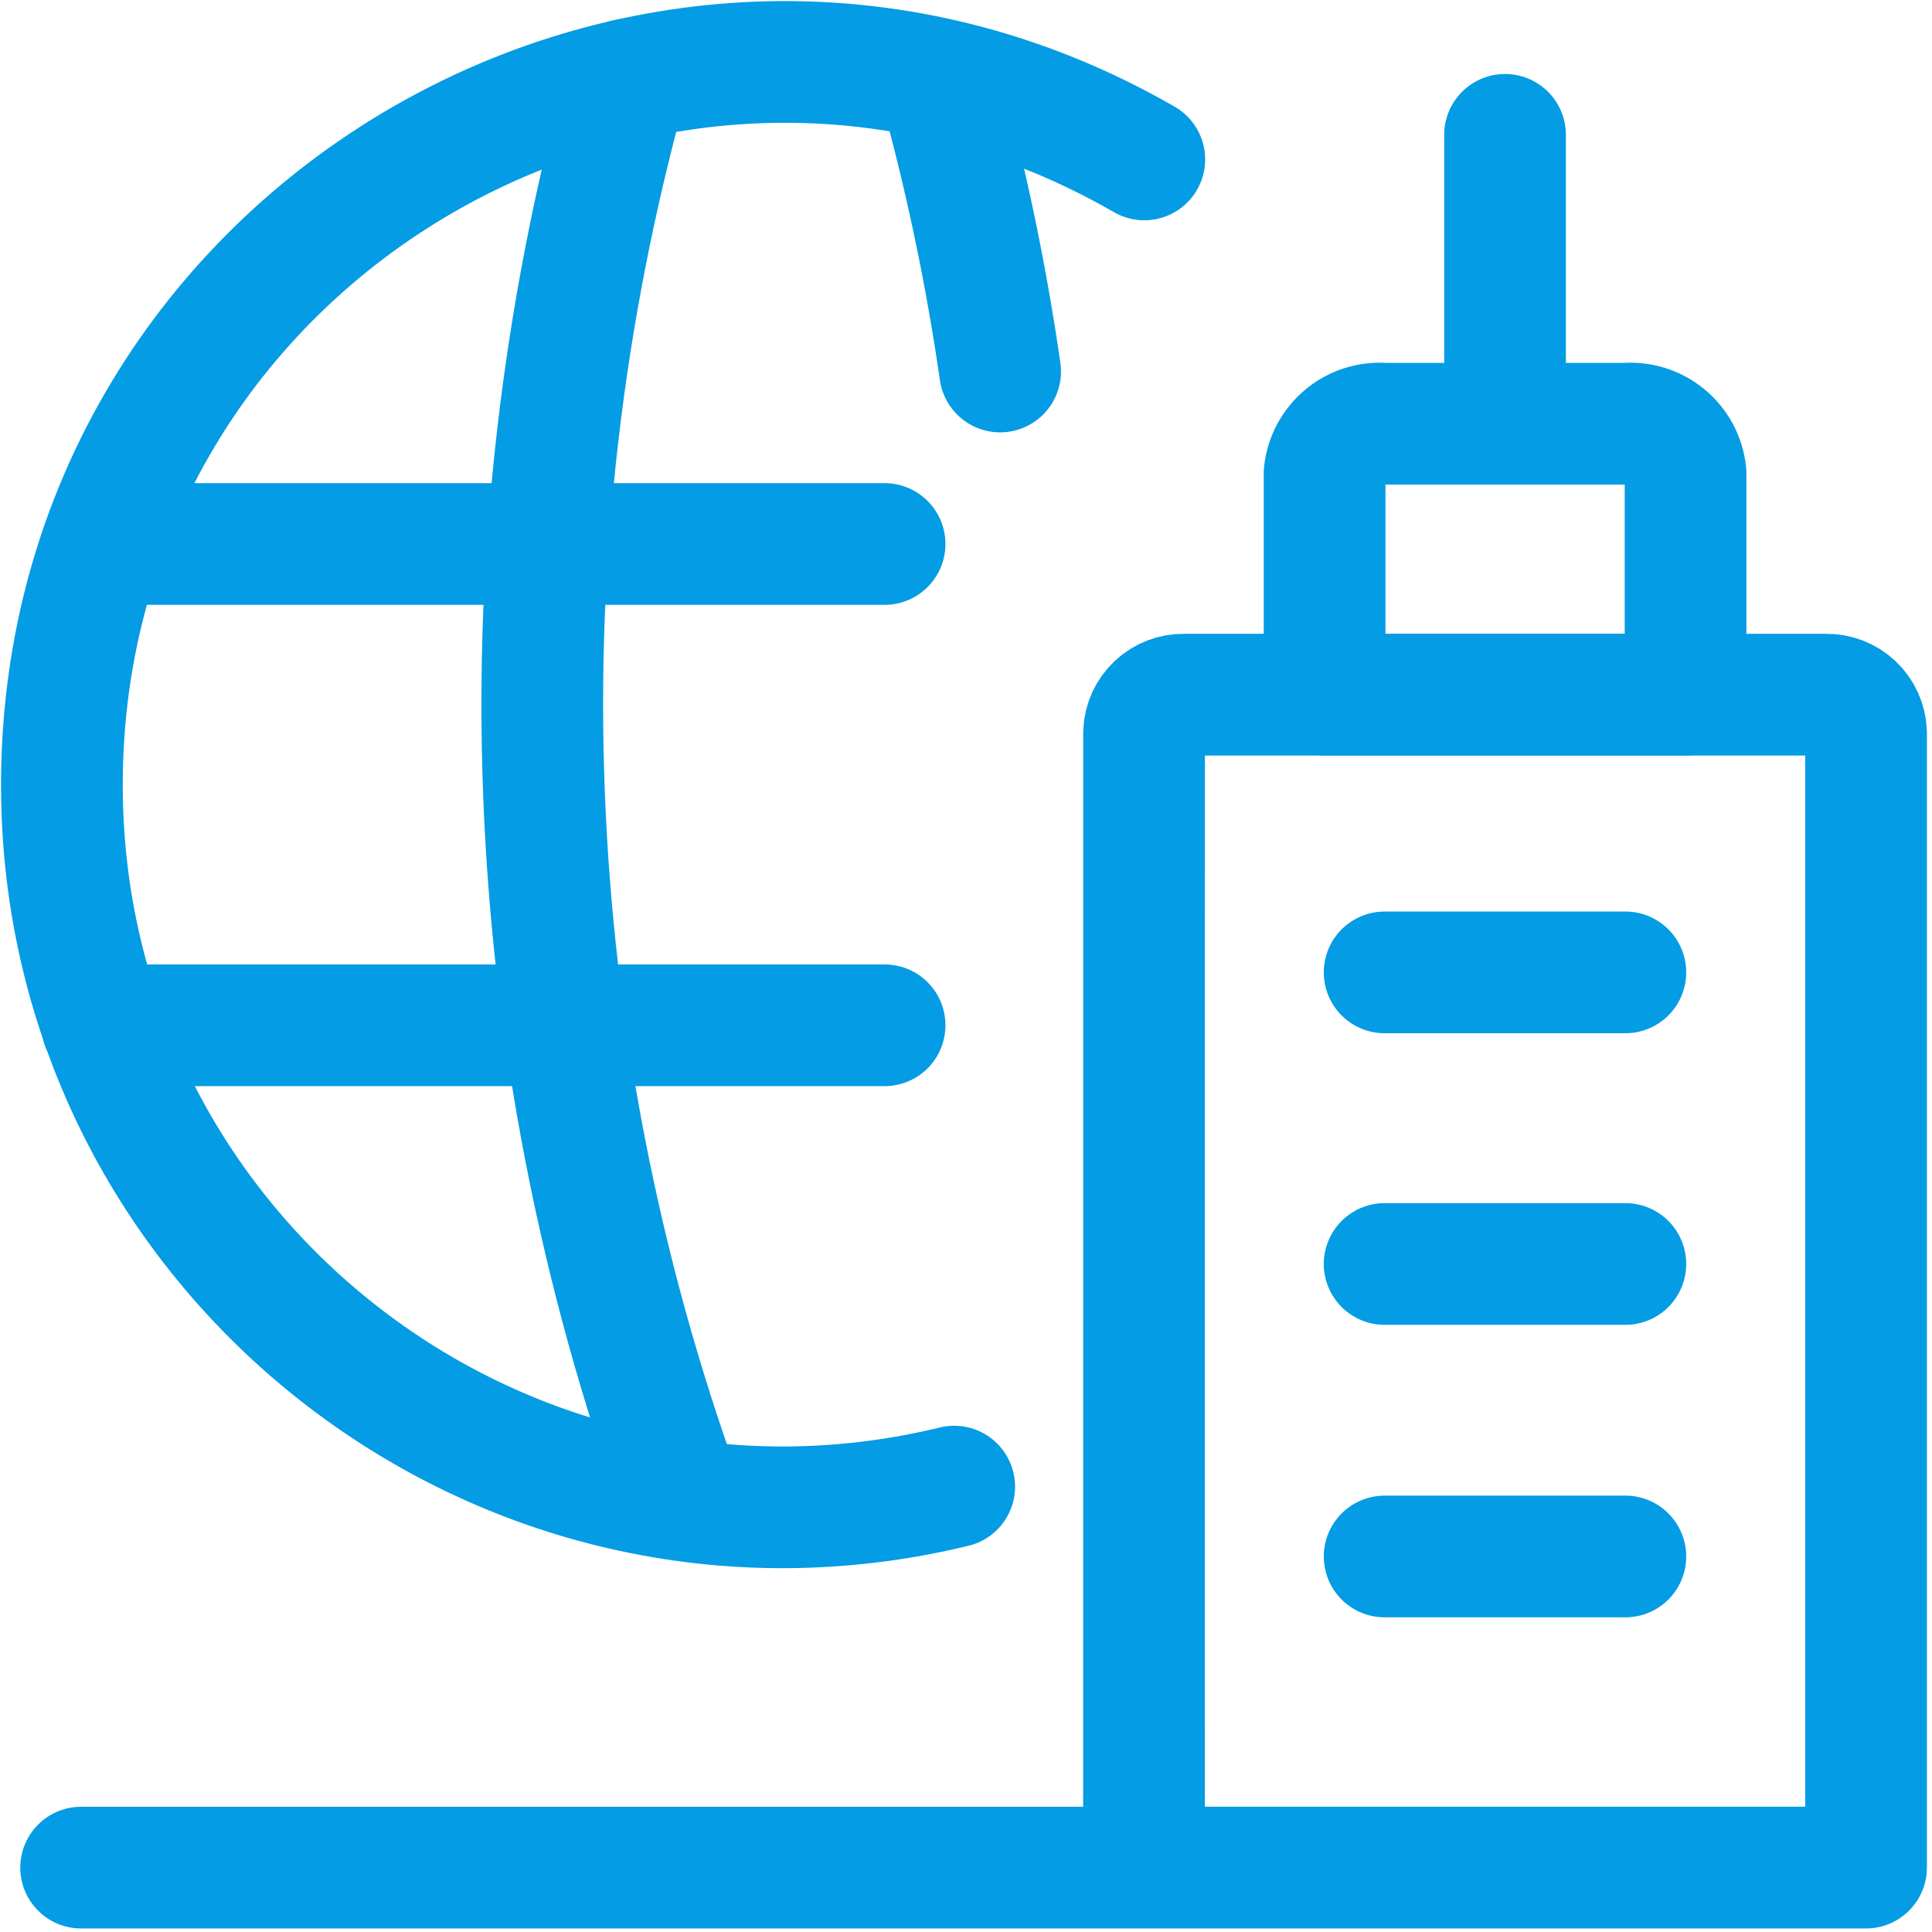 <svg width="127" height="127" viewBox="0 0 127 127" fill="none" xmlns="http://www.w3.org/2000/svg">
<path d="M75.221 10.48C43.563 -7.76 4.037 15.109 4.069 51.643C4.096 82.368 32.869 104.971 62.725 97.723M6.72 67.397H58.149M6.72 35.76H58.149" stroke="#049CE4" stroke-width="8" stroke-linecap="round" stroke-linejoin="round"/>
<path d="M41.232 5.232C32.711 35.961 33.965 68.581 44.821 98.565M61.706 5.232C63.461 11.536 64.81 17.947 65.744 24.421M122.661 122.768H5.333M75.2 122.763H122.666V48.149C122.64 47.472 122.348 46.831 121.855 46.367C121.361 45.902 120.704 45.649 120.026 45.664H77.84C77.162 45.65 76.506 45.902 76.013 46.367C75.52 46.832 75.23 47.472 75.205 48.149L75.2 122.763Z" stroke="#049CE4" stroke-width="8" stroke-linecap="round" stroke-linejoin="round"/>
<path d="M98.934 27.851V8.864M106.843 63.92H91.019M106.843 83.088H91.019M106.843 102.315H91.019M87.072 31.109C87.171 30.155 87.641 29.279 88.382 28.669C89.123 28.06 90.075 27.768 91.03 27.856H106.848C107.802 27.77 108.752 28.063 109.492 28.672C110.232 29.28 110.702 30.156 110.8 31.109V45.664H87.072V31.109Z" stroke="#049CE4" stroke-width="8" stroke-linecap="round" stroke-linejoin="round"/>
</svg>
